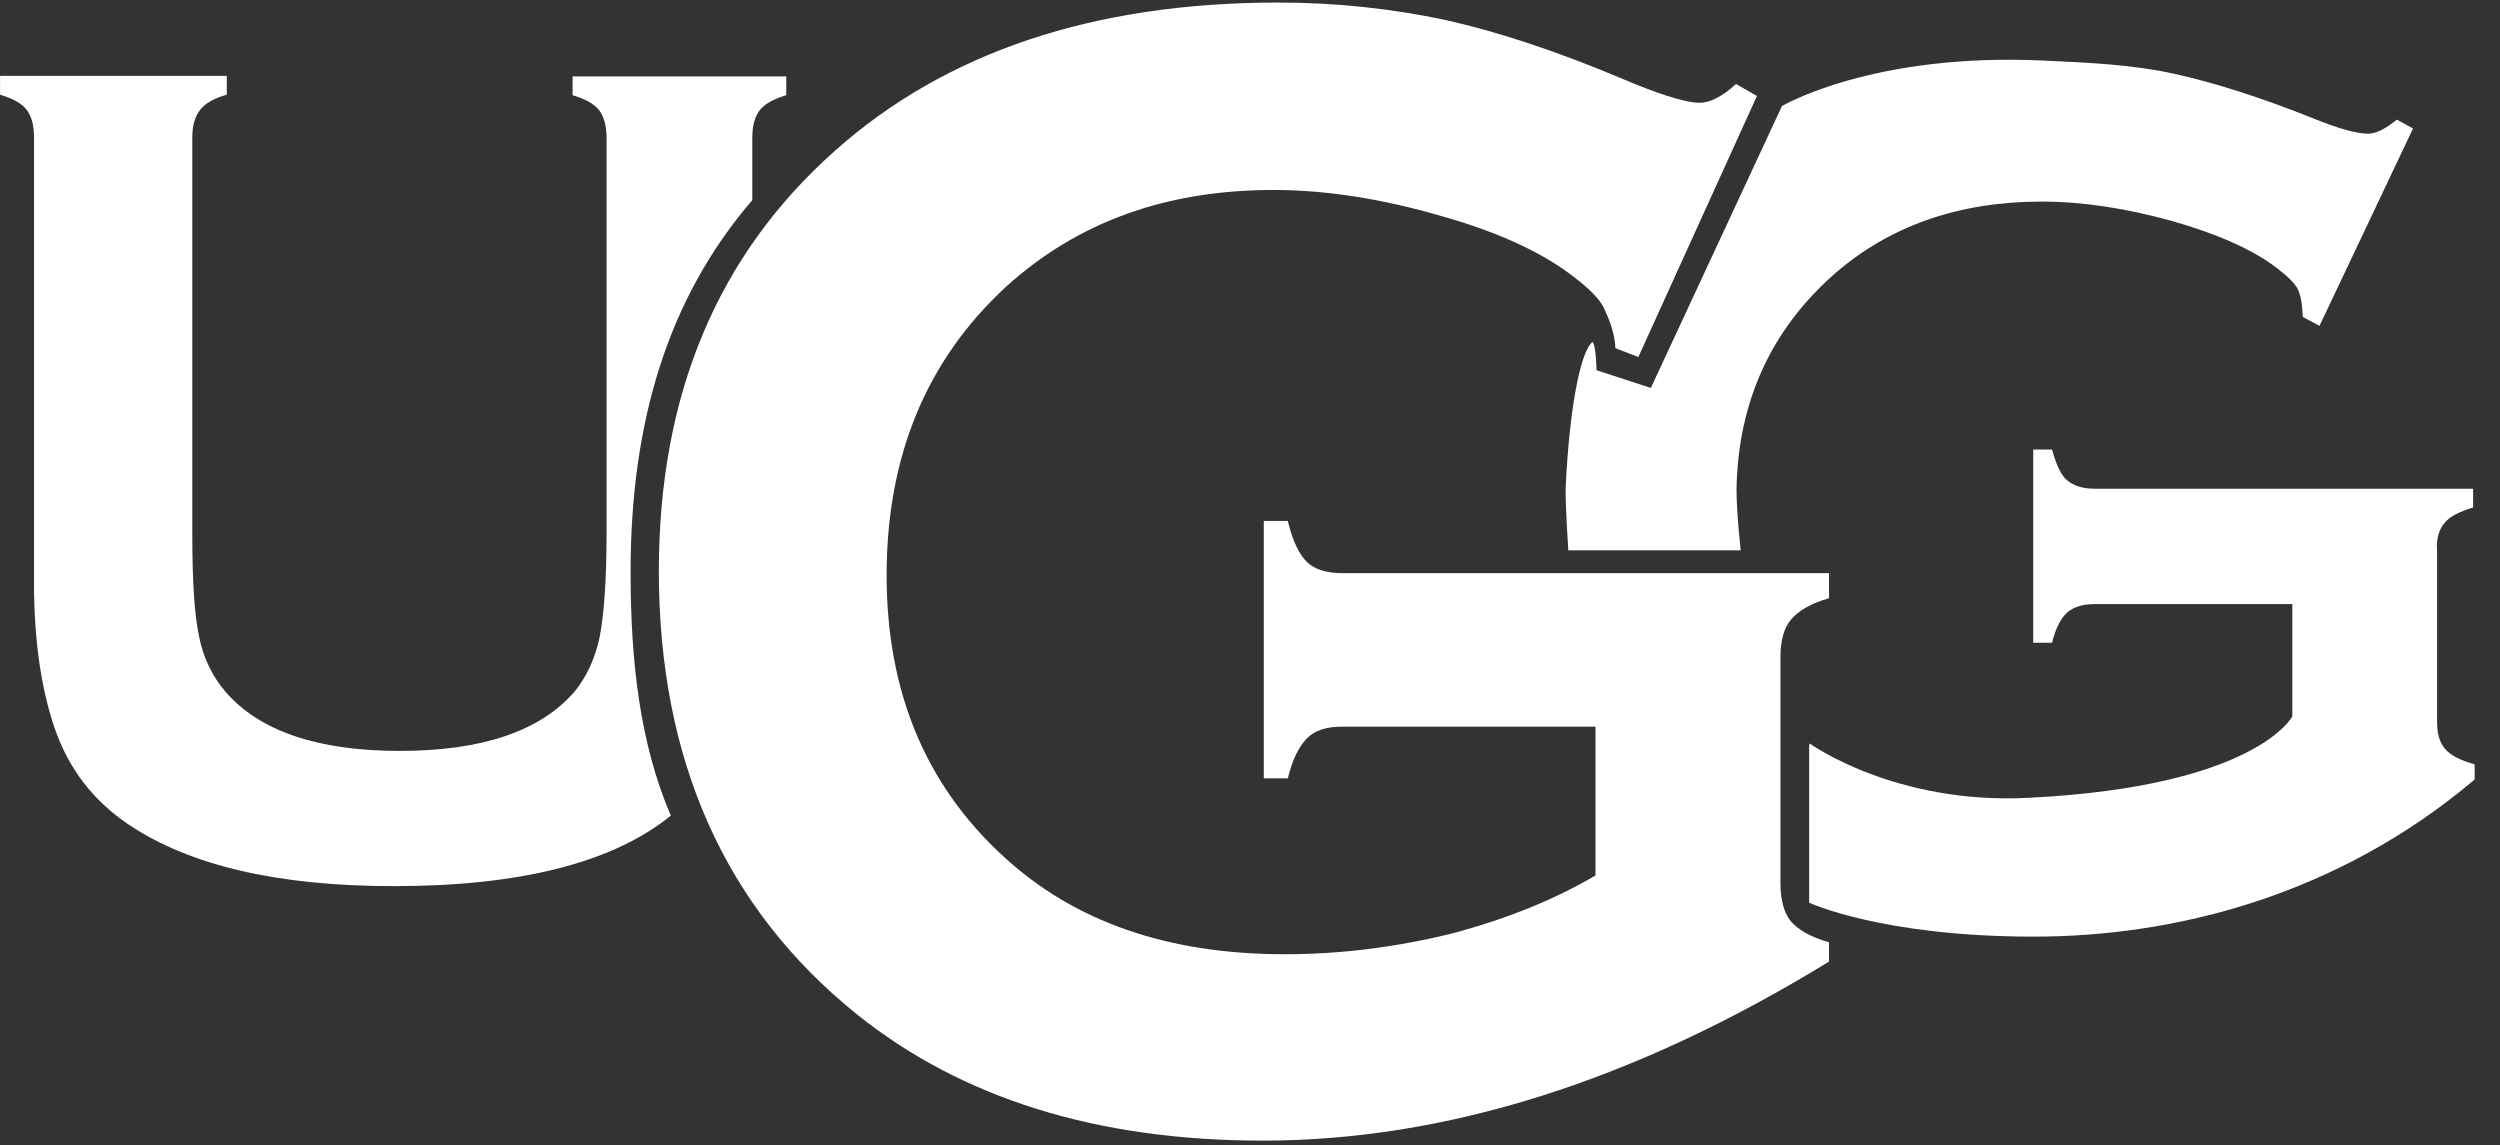 <svg width="500" height="229" viewBox="0 0 500 229" fill="none" xmlns="http://www.w3.org/2000/svg">
<rect x="0" y="0" width="500" height="229" fill="#333333" stroke="none"/>
<g clip-path="url(#clip0_604_104)">
<path d="M126.118 114.369C126.118 84.299 133.64 59.554 150.462 40.029V27.5C150.462 25.098 150.984 23.323 151.925 22.07C152.865 20.817 154.745 19.773 157.253 19.042V15.284H114.521V19.042C117.028 19.773 118.909 20.817 119.849 22.07C120.789 23.323 121.312 25.203 121.312 27.604V106.956C121.312 116.144 120.789 122.826 119.954 127.316C119.013 131.701 117.342 135.356 114.939 138.279C108.147 146.214 96.446 150.182 79.938 150.182C63.534 150.182 51.833 146.214 45.041 138.279C42.534 135.356 40.653 131.597 39.817 127.316C38.877 122.931 38.459 116.144 38.459 106.956V27.5C38.459 25.098 38.981 23.323 40.026 21.966C41.071 20.608 42.847 19.669 45.355 18.938V15.179H0.01V18.938C2.518 19.669 4.399 20.713 5.339 21.966C6.279 23.219 6.802 24.994 6.802 27.395V116.562C6.802 127.734 8.16 137.444 10.876 145.484C13.697 153.732 18.608 160.101 25.712 164.904C38.041 173.152 55.594 177.224 78.788 177.224C104.073 177.224 122.566 172.526 134.163 163.129C127.999 148.72 126.118 132.432 126.118 114.369M488.873 104.633C489.918 103.276 491.903 102.336 494.619 101.501V97.742H418.871C416.468 97.742 414.692 97.115 413.438 96.071C412.184 95.027 411.244 92.939 410.408 89.911H406.647V128.543H410.408C411.14 125.619 412.184 123.636 413.438 122.487C414.692 121.443 416.468 120.817 418.871 120.817H458.469V143.265C458.469 143.265 451.365 157.256 405.916 159.553C378.96 161.015 361.93 148.694 361.93 148.694C361.825 149.425 361.825 149.007 361.825 149.738V180.539C361.825 180.539 376.348 187.326 406.751 187.326C435.275 187.326 467.663 178.973 494.933 155.899V152.871C492.007 152.035 490.127 151.096 488.977 149.738C487.828 148.381 487.41 146.606 487.41 144.1V110.271C487.201 107.765 487.828 105.886 488.873 104.633M366.84 54.829C377.811 45.223 391.706 40.316 408.319 40.316C416.573 40.316 425.245 41.673 434.334 44.179C443.529 46.789 450.529 49.922 455.335 53.576C457.529 55.247 458.992 56.708 459.514 57.752C460.141 59.005 460.454 60.78 460.559 63.391L463.902 65.166L482.604 25.698L479.365 23.924C477.171 25.698 475.29 26.743 473.619 26.743C471.32 26.743 467.559 25.698 462.23 23.506C451.991 19.434 442.797 16.51 434.752 14.735C426.707 12.96 418.14 12.543 408.946 12.125C374.572 10.454 356.392 21.209 356.392 21.209L330.168 77.591L319.302 74.041C319.302 74.041 319.197 68.716 318.466 68.402C315.958 70.595 313.869 82.185 313.137 97.324C313.033 100.665 313.66 110.062 313.66 110.062H348.138C348.138 110.062 347.302 102.545 347.302 97.846C347.616 80.096 354.407 65.792 366.84 54.829" fill="white"/>
<path d="M319.208 145.327H268.43C265.296 145.327 262.997 146.058 261.43 147.624C259.863 149.19 258.505 151.801 257.564 155.664H252.758V104.189H257.564C258.505 108.157 259.863 110.976 261.43 112.438C262.997 113.899 265.296 114.63 268.43 114.63H365.806V119.642C362.149 120.686 359.746 122.148 358.283 123.819C356.82 125.489 356.089 127.995 356.089 131.44V176.65C356.089 179.991 356.82 182.602 358.179 184.272C359.641 185.943 362.044 187.405 365.806 188.449V192.312C326.835 216.222 289.117 228.125 252.549 228.125C219.325 228.125 192.369 219.667 171.368 202.857C145.039 181.662 131.77 152.114 131.77 114.213C131.77 79.026 143.472 51.044 166.98 30.162C189.13 10.428 218.698 0.509 255.684 0.509C267.385 0.509 278.46 1.762 288.908 3.955C299.252 6.252 311.058 10.115 324.223 15.649C331.014 18.573 336.969 20.556 339.895 20.556C341.984 20.556 344.492 19.303 347.208 16.798L351.387 19.199L327.67 71.404L323.073 69.629C322.969 66.184 321.402 62.947 320.67 61.381C319.834 59.815 318.058 57.935 315.237 55.743C309.073 50.835 300.192 46.555 288.281 43.213C276.475 39.768 265.191 37.993 254.743 37.993C233.22 37.993 215.563 44.362 201.25 57.309C185.369 71.926 177.324 91.138 177.324 115.048C177.324 138.227 185.055 156.917 200.623 171.221C214.832 184.377 233.638 190.85 256.937 190.85C268.326 190.85 279.505 189.388 290.476 186.674C301.446 183.75 310.954 179.887 319.103 175.084V145.327H319.208Z" fill="white"/>
</g>
<defs>
<clipPath id="clip0_604_104">
<rect width="500" height="228.571" fill="white"/>
</clipPath>
</defs>
</svg>
